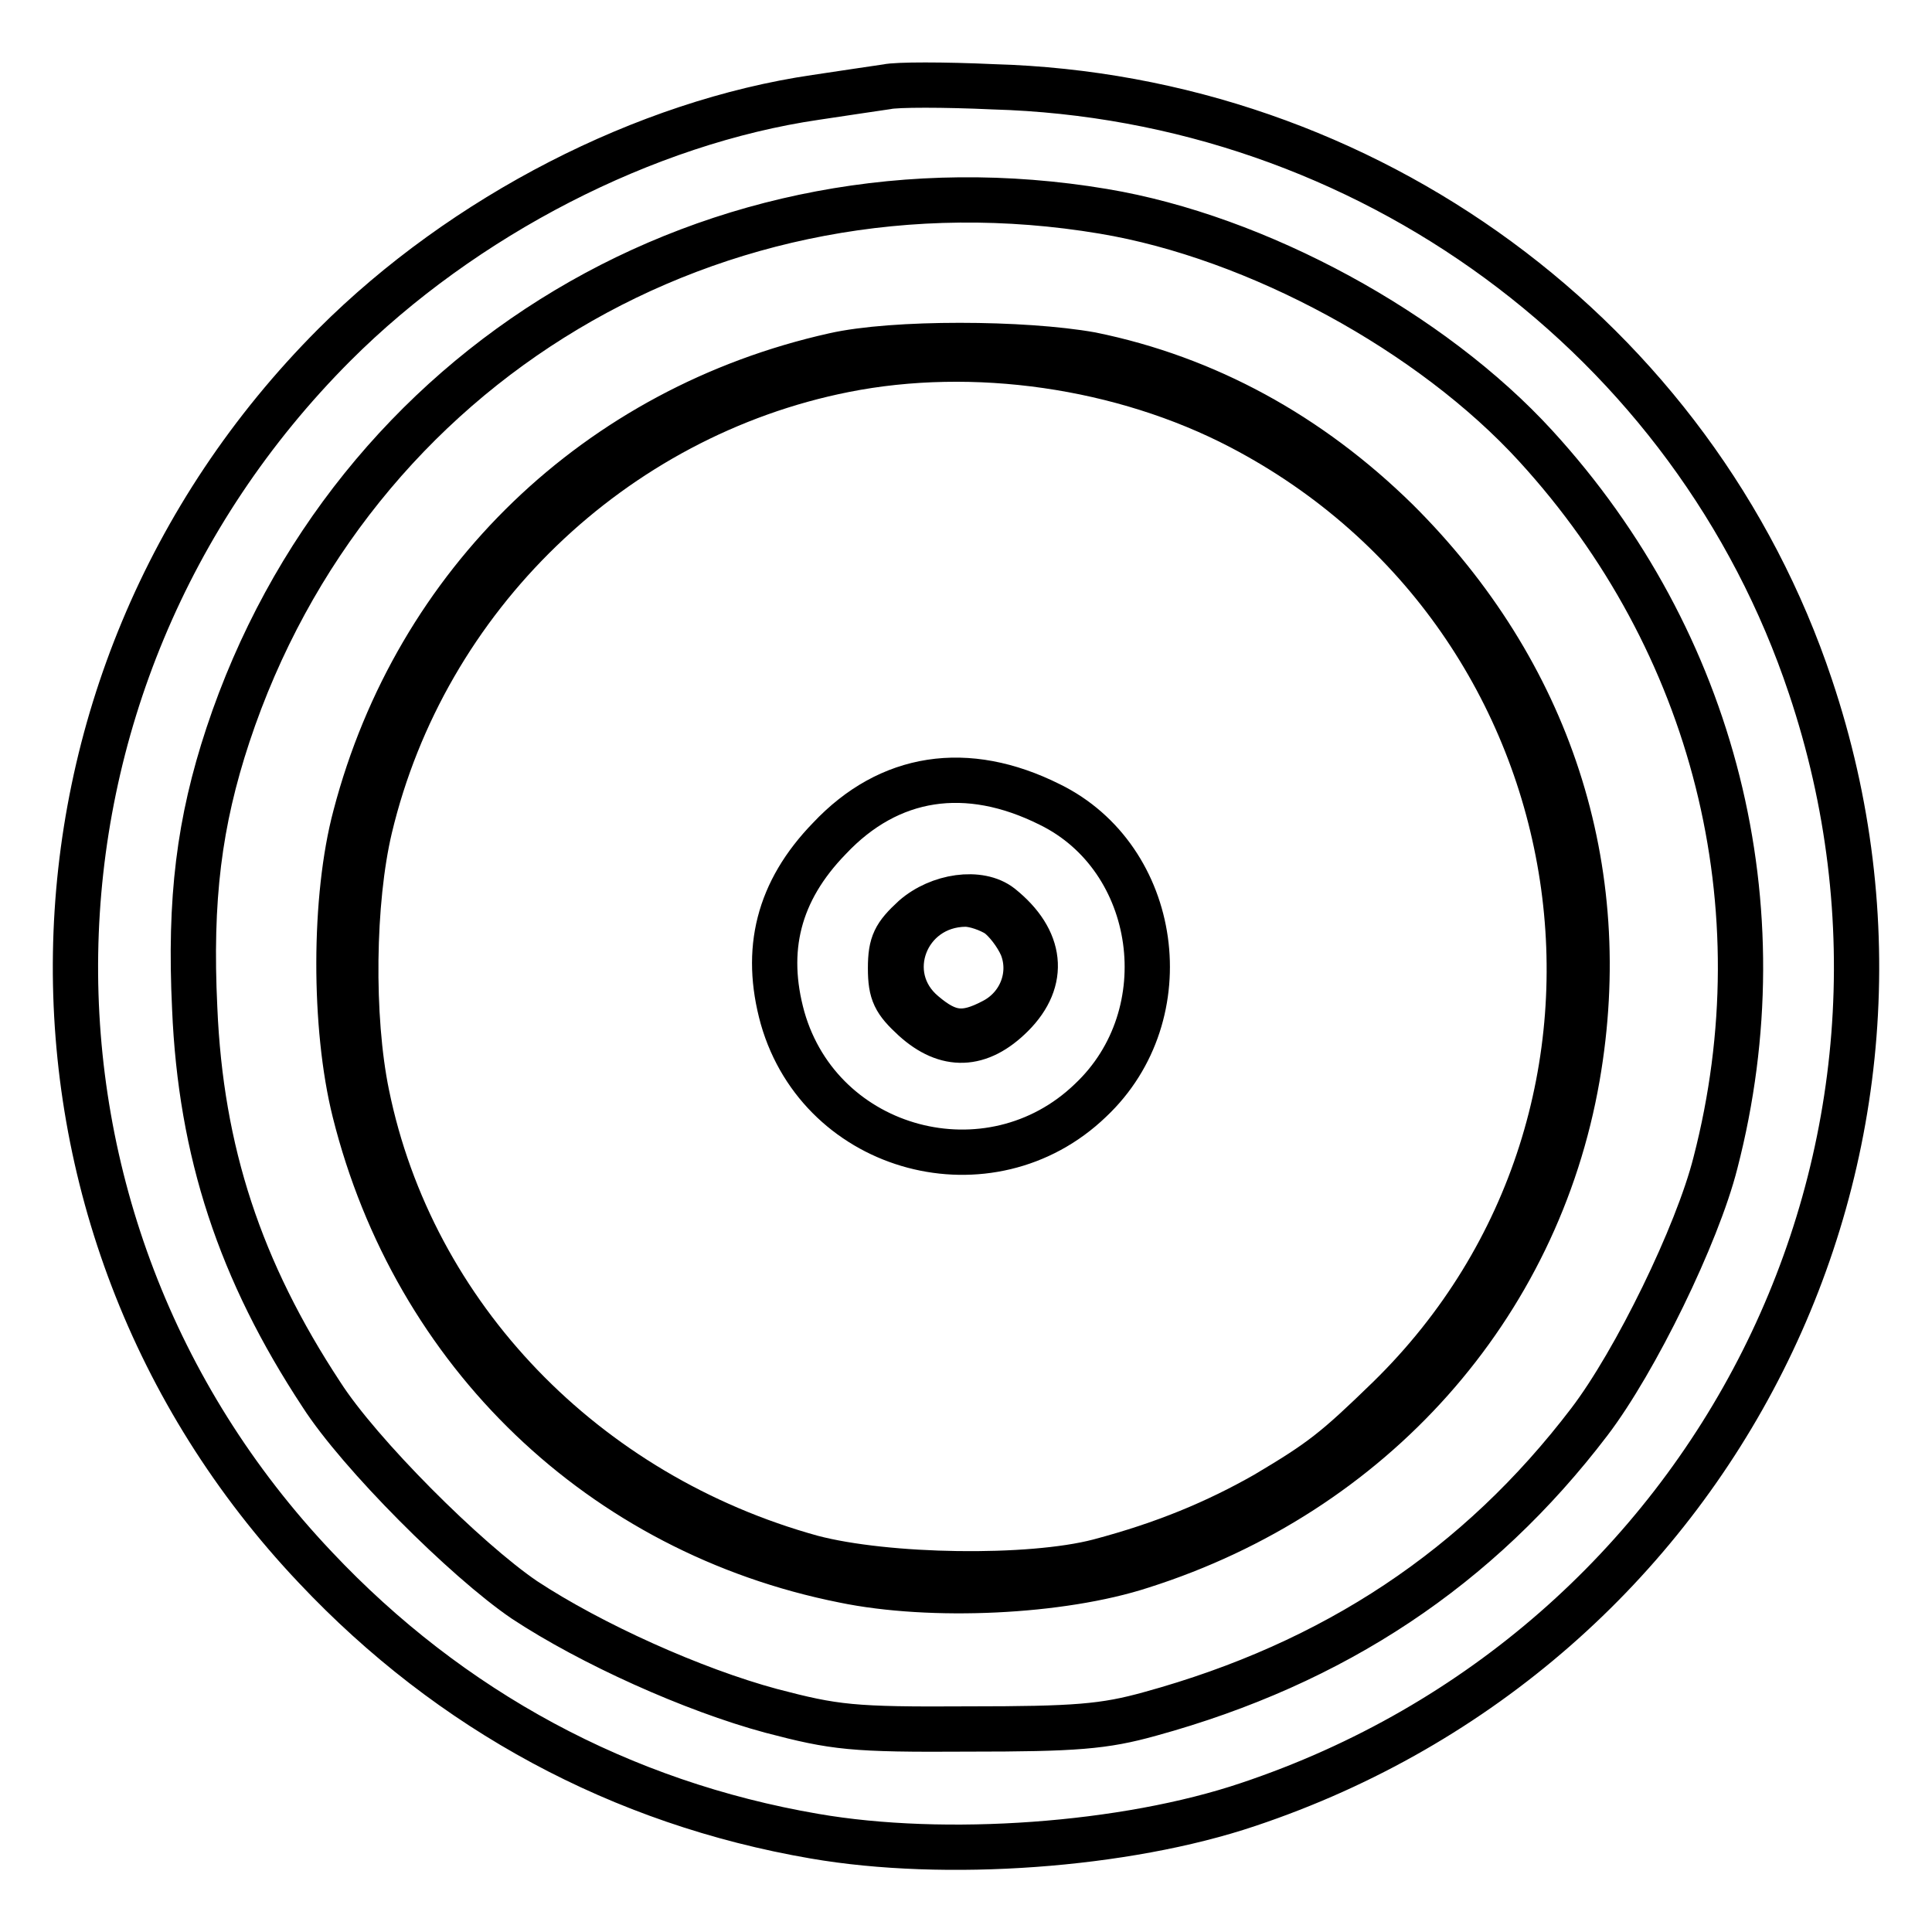 <?xml version="1.0" encoding="utf-8"?>
<!-- Svg Vector Icons : http://www.onlinewebfonts.com/icon -->
<!DOCTYPE svg PUBLIC "-//W3C//DTD SVG 1.1//EN" "http://www.w3.org/Graphics/SVG/1.1/DTD/svg11.dtd">
<svg version="1.1" xmlns="http://www.w3.org/2000/svg" xmlns:xlink="http://www.w3.org/1999/xlink" x="0px" y="0px" viewBox="0 0 256 256" enable-background="new 0 0 256 256" xml:space="preserve">
<g> <g> <path stroke-width="6" fill-opacity="0" stroke="#000000"  d="M117.5,11.5c-1.3,0.2-5.5,0.8-9.4,1.4c-22.6,3.3-46.7,15.7-63.8,32.8C-0.4,90.5-1.6,161.9,41.8,207.7  c17.9,19,40.5,31.2,66.1,35.6c17.3,3,41.2,1.3,57.5-4.2c61.9-20.7,95.1-86.7,74.5-148.1c-15.4-46.2-58.8-78.1-108.3-79.5  C125.1,11.2,118.8,11.2,117.5,11.5z M146.2,28c20.4,3.4,43.5,16,57.3,31.1c23.7,25.9,32.6,61,23.8,95  c-2.4,9.5-10.6,26.3-16.7,34.3c-14.7,19.3-33.8,32-58.2,38.7c-6.1,1.7-9.9,2-24.1,2c-15.4,0.1-17.7-0.2-26.1-2.4  c-10.4-2.8-23.9-8.9-32.7-14.7c-7.8-5.3-21.9-19.4-26.9-27.2c-10.8-16.4-16-32.2-16.8-51.2c-0.7-14.5,0.6-24.7,4.4-36.2  C46.5,48.2,94.9,19.4,146.2,28z"/> <path stroke-width="6" fill-opacity="0" stroke="#000000"  d="M110.5,47.1c-31.3,7-55.3,30.1-63.4,61c-2.9,10.8-2.9,28-0.1,39.2c8,32,32.7,55.7,64.8,62.1  c11.6,2.4,28.8,1.6,39.5-1.9c30.5-9.7,52.4-34.3,57.7-64.8c4.8-27.6-3.8-53.7-23.9-73.7c-11.6-11.4-25.3-18.9-40.5-22  C135.7,45.4,118.4,45.3,110.5,47.1z M143.1,47.9c25.2,4.9,47.2,22.1,58.5,45.7c20.9,44.2-2.3,97.1-49.3,112.3  c-29,9.4-60.3,1.8-82.1-20c-22.5-22.4-29.9-53.1-20.2-83.3c8.7-27.1,32.5-48.4,60.5-54.4C118.9,46.3,134.2,46.2,143.1,47.9z"/> <path stroke-width="6" fill-opacity="0" stroke="#000000"  d="M111.9,49C81.2,55.1,56.3,79.1,49,109.7c-2.3,9.7-2.5,25.1-0.4,35.3c6,29.4,28.9,53.1,59,61.4  c9.9,2.6,28.8,2.9,38,0.5c8.7-2.3,15.6-5.2,22.1-8.9c7.4-4.4,9.2-5.8,16.3-12.7c38.9-38,29-103.3-19.6-128.7  C148.7,48.4,129,45.6,111.9,49z M139.1,106.6c14.5,7.1,17.5,27.8,5.4,39.2c-13.3,12.8-35.7,6.9-40.8-10.9  c-2.5-9-0.6-16.8,6.2-23.8C117.8,102.7,128.1,101.1,139.1,106.6z"/> <path stroke-width="6" fill-opacity="0" stroke="#000000"  d="M121.1,121.6c-2.5,2.3-3.1,3.4-3.1,6.7c0,3.3,0.6,4.4,3.1,6.7c4.3,3.9,8.7,3.8,13-0.5  c4.6-4.6,4-10-1.5-14.4C129.8,117.9,124.4,118.7,121.1,121.6z M132.2,121.2c1.1,0.8,2.5,2.6,3.2,4.2c1.5,3.7-0.1,8-3.8,9.9  c-3.8,2-5.9,1.8-9.2-1c-6-5-2.4-14.4,5.5-14.5C129.2,119.8,131.1,120.5,132.2,121.2z"/> </g></g>
</svg>